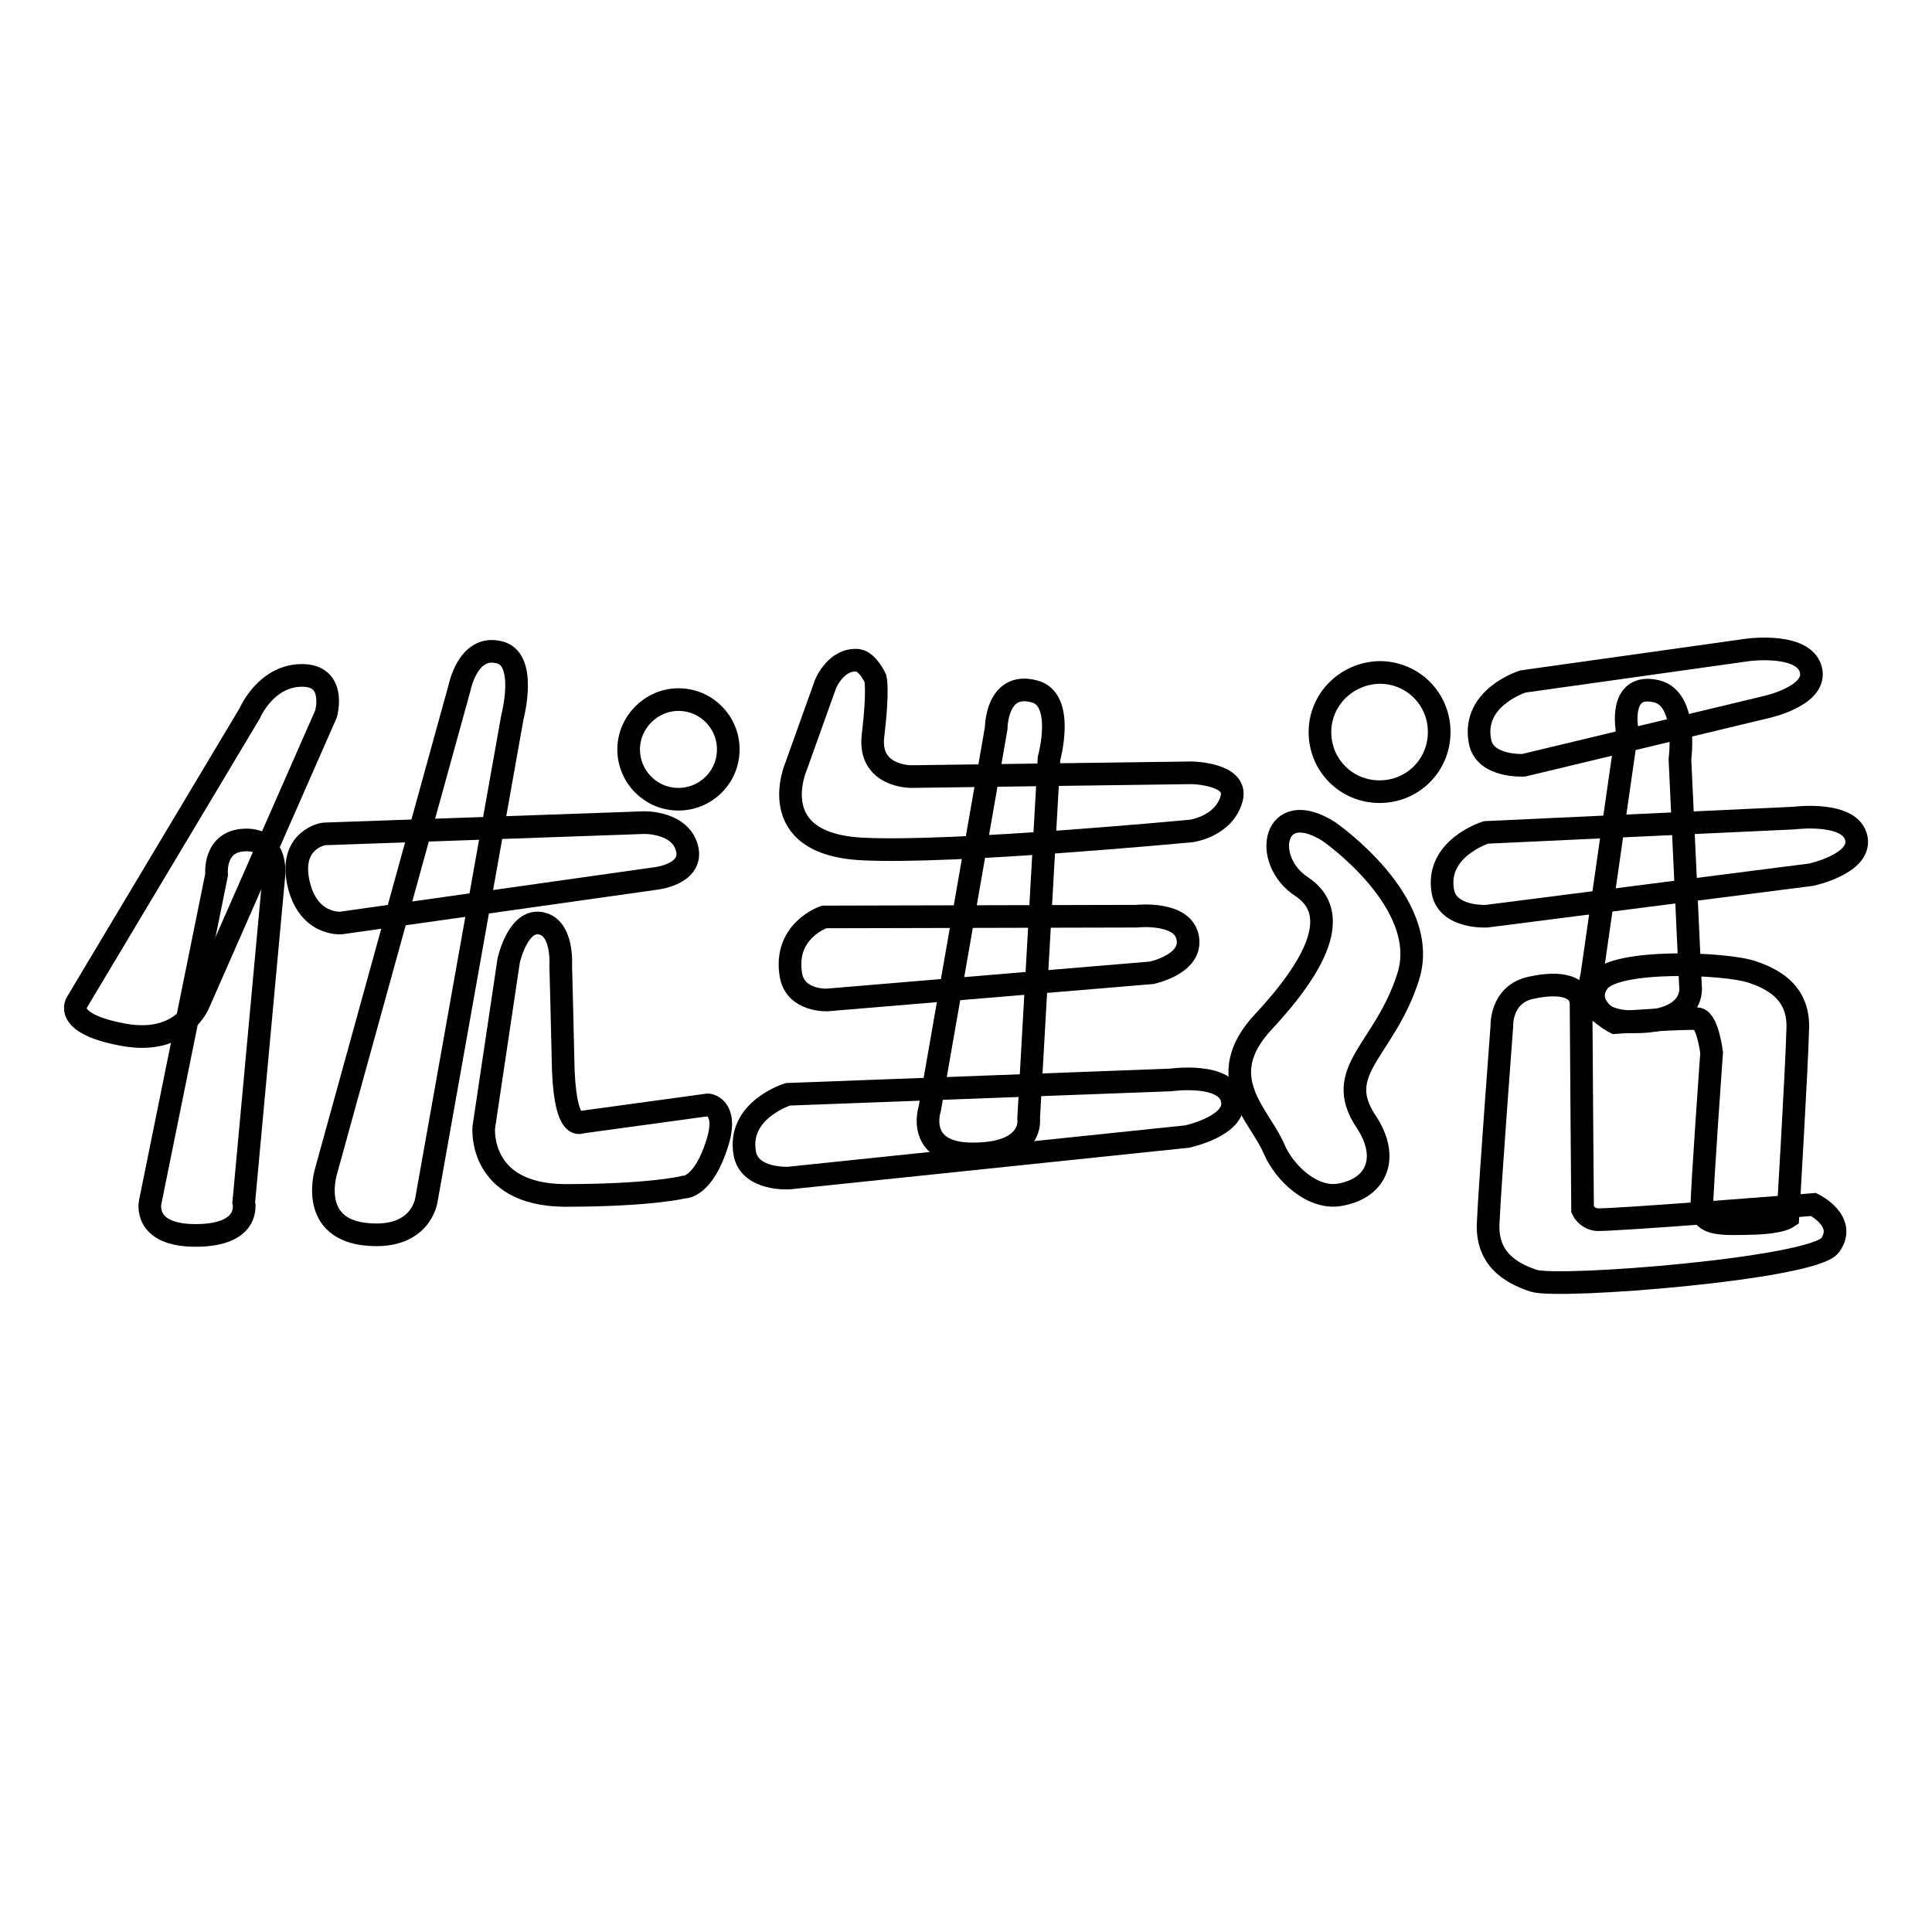 <?xml version="1.0" encoding="utf-8"?>
<!-- Svg Vector Icons : http://www.onlinewebfonts.com/icon -->
<!DOCTYPE svg PUBLIC "-//W3C//DTD SVG 1.1//EN" "http://www.w3.org/Graphics/SVG/1.1/DTD/svg11.dtd">
<svg version="1.1" xmlns="http://www.w3.org/2000/svg" xmlns:xlink="http://www.w3.org/1999/xlink" x="0px" y="0px" viewBox="0 0 256 256" enable-background="new 0 0 256 256" xml:space="preserve">
<g><g><path stroke-width="3" fill-opacity="0" stroke="#000000"  d="M28.7,115.9l-8.8,43.4c0,0-1,4.4,6,4.4c7.5,0,6.4-4.4,6.4-4.4l4-43.4c0,0,0.5-4.5-3.5-4.6C28.2,111.2,28.7,115.9,28.7,115.9z"/><path stroke-width="3" fill-opacity="0" stroke="#000000"  d="M67.4,127.3l-3.3,22.1c0,0-0.8,8.9,10.7,9c11.5,0,15.8-1.1,15.8-1.1s2.6,0.2,4.5-6c1.4-4.7-1.3-4.9-1.3-4.9L77,148.7c0,0-2.3,1.4-2.4-8.5c-0.1-4.8-0.3-12.2-0.3-12.2s0.4-5.5-3-5.7C68.5,122.2,67.4,127.3,67.4,127.3z"/><path stroke-width="3" fill-opacity="0" stroke="#000000"  d="M83.3,99.3c0,3.6,2.9,6.6,6.6,6.6c3.6,0,6.6-2.9,6.6-6.6c0-3.6-2.9-6.6-6.6-6.6C86.3,92.7,83.3,95.7,83.3,99.3z"/><path stroke-width="3" fill-opacity="0" stroke="#000000"  d="M33.1,94.5l-22.9,38.3c0,0-2,2.8,6.1,4.3c8,1.5,10.1-4.3,10.1-4.3l16.8-38.2c0,0,1.4-4.9-2.9-5.1C35.3,89.3,33.1,94.5,33.1,94.5z"/><path stroke-width="3" fill-opacity="0" stroke="#000000"  d="M60.9,91.1l-17.7,64.1c0,0-2.3,7.3,4.9,8.3c7.7,1,8.4-4.5,8.4-4.5l11.4-64c0,0,2.1-7.9-1.9-8.6C62,85.5,60.9,91.1,60.9,91.1z"/><path stroke-width="3" fill-opacity="0" stroke="#000000"  d="M85.4,109l-42.5,1.5c0,0-4.5,0.7-3.4,6.3c1.2,5.9,5.7,5.5,5.7,5.5l41.7-5.9c0,0,4.7-0.5,4.2-3.7C90.4,108.9,85.4,109,85.4,109z"/><path stroke-width="3" fill-opacity="0" stroke="#000000"  d="M109.4,90.6l-3.9,10.9c0,0-4.6,10.4,8.9,11c12,0.6,43.5-2.4,43.5-2.4s4.3-0.6,5.3-4.3c0.9-3.3-5.3-3.4-5.3-3.4l-37.1,0.5c0,0-5.9,0.1-5.1-5.6c0.7-5.9,0.3-7.4,0.3-7.4s-1-2.2-2.3-2.4C110.8,87.2,109.4,90.6,109.4,90.6z"/><path stroke-width="3" fill-opacity="0" stroke="#000000"  d="M150.6,121.4l-41.4,0.1c0,0-5.4,1.8-4.4,7.7c0.6,3.5,4.8,3.3,4.8,3.3l43-3.6c0,0,5.3-1.1,4.8-4.5C156.9,120.7,150.6,121.4,150.6,121.4z"/><path stroke-width="3" fill-opacity="0" stroke="#000000"  d="M155.1,143.1l-50.7,1.9c0,0-6.8,2.1-5.7,7.9c0.7,3.5,5.8,3.2,5.8,3.2l52.8-5.5c0,0,6.5-1.4,6-4.7C162.8,142,155.1,143.1,155.1,143.1z"/><path stroke-width="3" fill-opacity="0" stroke="#000000"  d="M132,96.5l-8.8,50.4c0,0-2,6,5.7,6c8.2,0,7.4-4.7,7.4-4.7l2.7-47.7c0,0,2.2-7.9-2-8.9C132,90.3,132,96.5,132,96.5z"/><path stroke-width="3" fill-opacity="0" stroke="#000000"  d="M174.9,97c0,4.4,3.5,7.9,7.9,7.9s7.9-3.5,7.9-7.9s-3.5-7.9-7.9-7.9C178.4,89.2,174.9,92.7,174.9,97z"/><path stroke-width="3" fill-opacity="0" stroke="#000000"  d="M237.7,108.4l-40.8,1.9c0,0-6.8,2.1-5.7,7.9c0.7,3.5,5.8,3.2,5.8,3.2l43-5.5c0,0,6.5-1.4,6-4.7C245.4,107.4,237.7,108.4,237.7,108.4z"/><path stroke-width="3" fill-opacity="0" stroke="#000000"  d="M231.7,86.1l-29.9,4.2c0,0-6.8,2.1-5.7,7.9c0.6,3.5,5.8,3.2,5.8,3.2l32.1-7.7c0,0,6.5-1.4,6-4.7C239.4,85.1,231.7,86.1,231.7,86.1z"/><path stroke-width="3" fill-opacity="0" stroke="#000000"  d="M215.6,96.7l-4.7,32.7c0,0-2,6,5.7,6c8.2,0,7.4-4.7,7.4-4.7l-1.4-30.1c0,0,1.1-8-3.1-9C214.4,90.4,215.6,96.7,215.6,96.7z"/><path stroke-width="3" fill-opacity="0" stroke="#000000"  d="M176.1,110.2c0,0,13.6,9.4,10.5,19.2c-3.1,9.8-10.1,12.4-5.6,19.2c3.1,4.6,1.6,8.8-3.4,9.7c-3.6,0.7-7.4-2.8-8.8-6.1c-1.9-4.5-8.3-9.4-1.4-16.8c6.9-7.4,10.5-14.3,5.1-17.9C167.1,114,168.7,105.5,176.1,110.2z"/><path stroke-width="3" fill-opacity="0" stroke="#000000"  d="M199,136c0,0-0.2-4.2,3.8-5.1c4-0.9,6.7-0.2,6.7,2.2s0.2,27.2,0.2,27.2s0.5,1.1,1.8,1.3c1.3,0.2,28.8-2,28.8-2s4.5,2.2,2.2,5.4c-2.2,3.1-36,5.8-39.3,4.7s-6.3-3.1-6-7.8C197.4,157.2,199,136,199,136z"/><path stroke-width="3" fill-opacity="0" stroke="#000000"  d="M236.9,161.3c0,0-1,0.7-4.5,0.8c-4.1,0.1-6.9,0.3-6.9-2.1s1.3-20.5,1.3-20.5s-0.5-4.2-1.8-4.5c-1.3-0.2-11,0.5-11,0.5s-4.5-2.2-2.2-5.4c2.2-3.1,17-2.5,20.4-1.3c3.3,1.1,6.3,3.1,6,7.8C238.1,141.2,236.9,161.3,236.9,161.3z"/></g></g>
</svg>